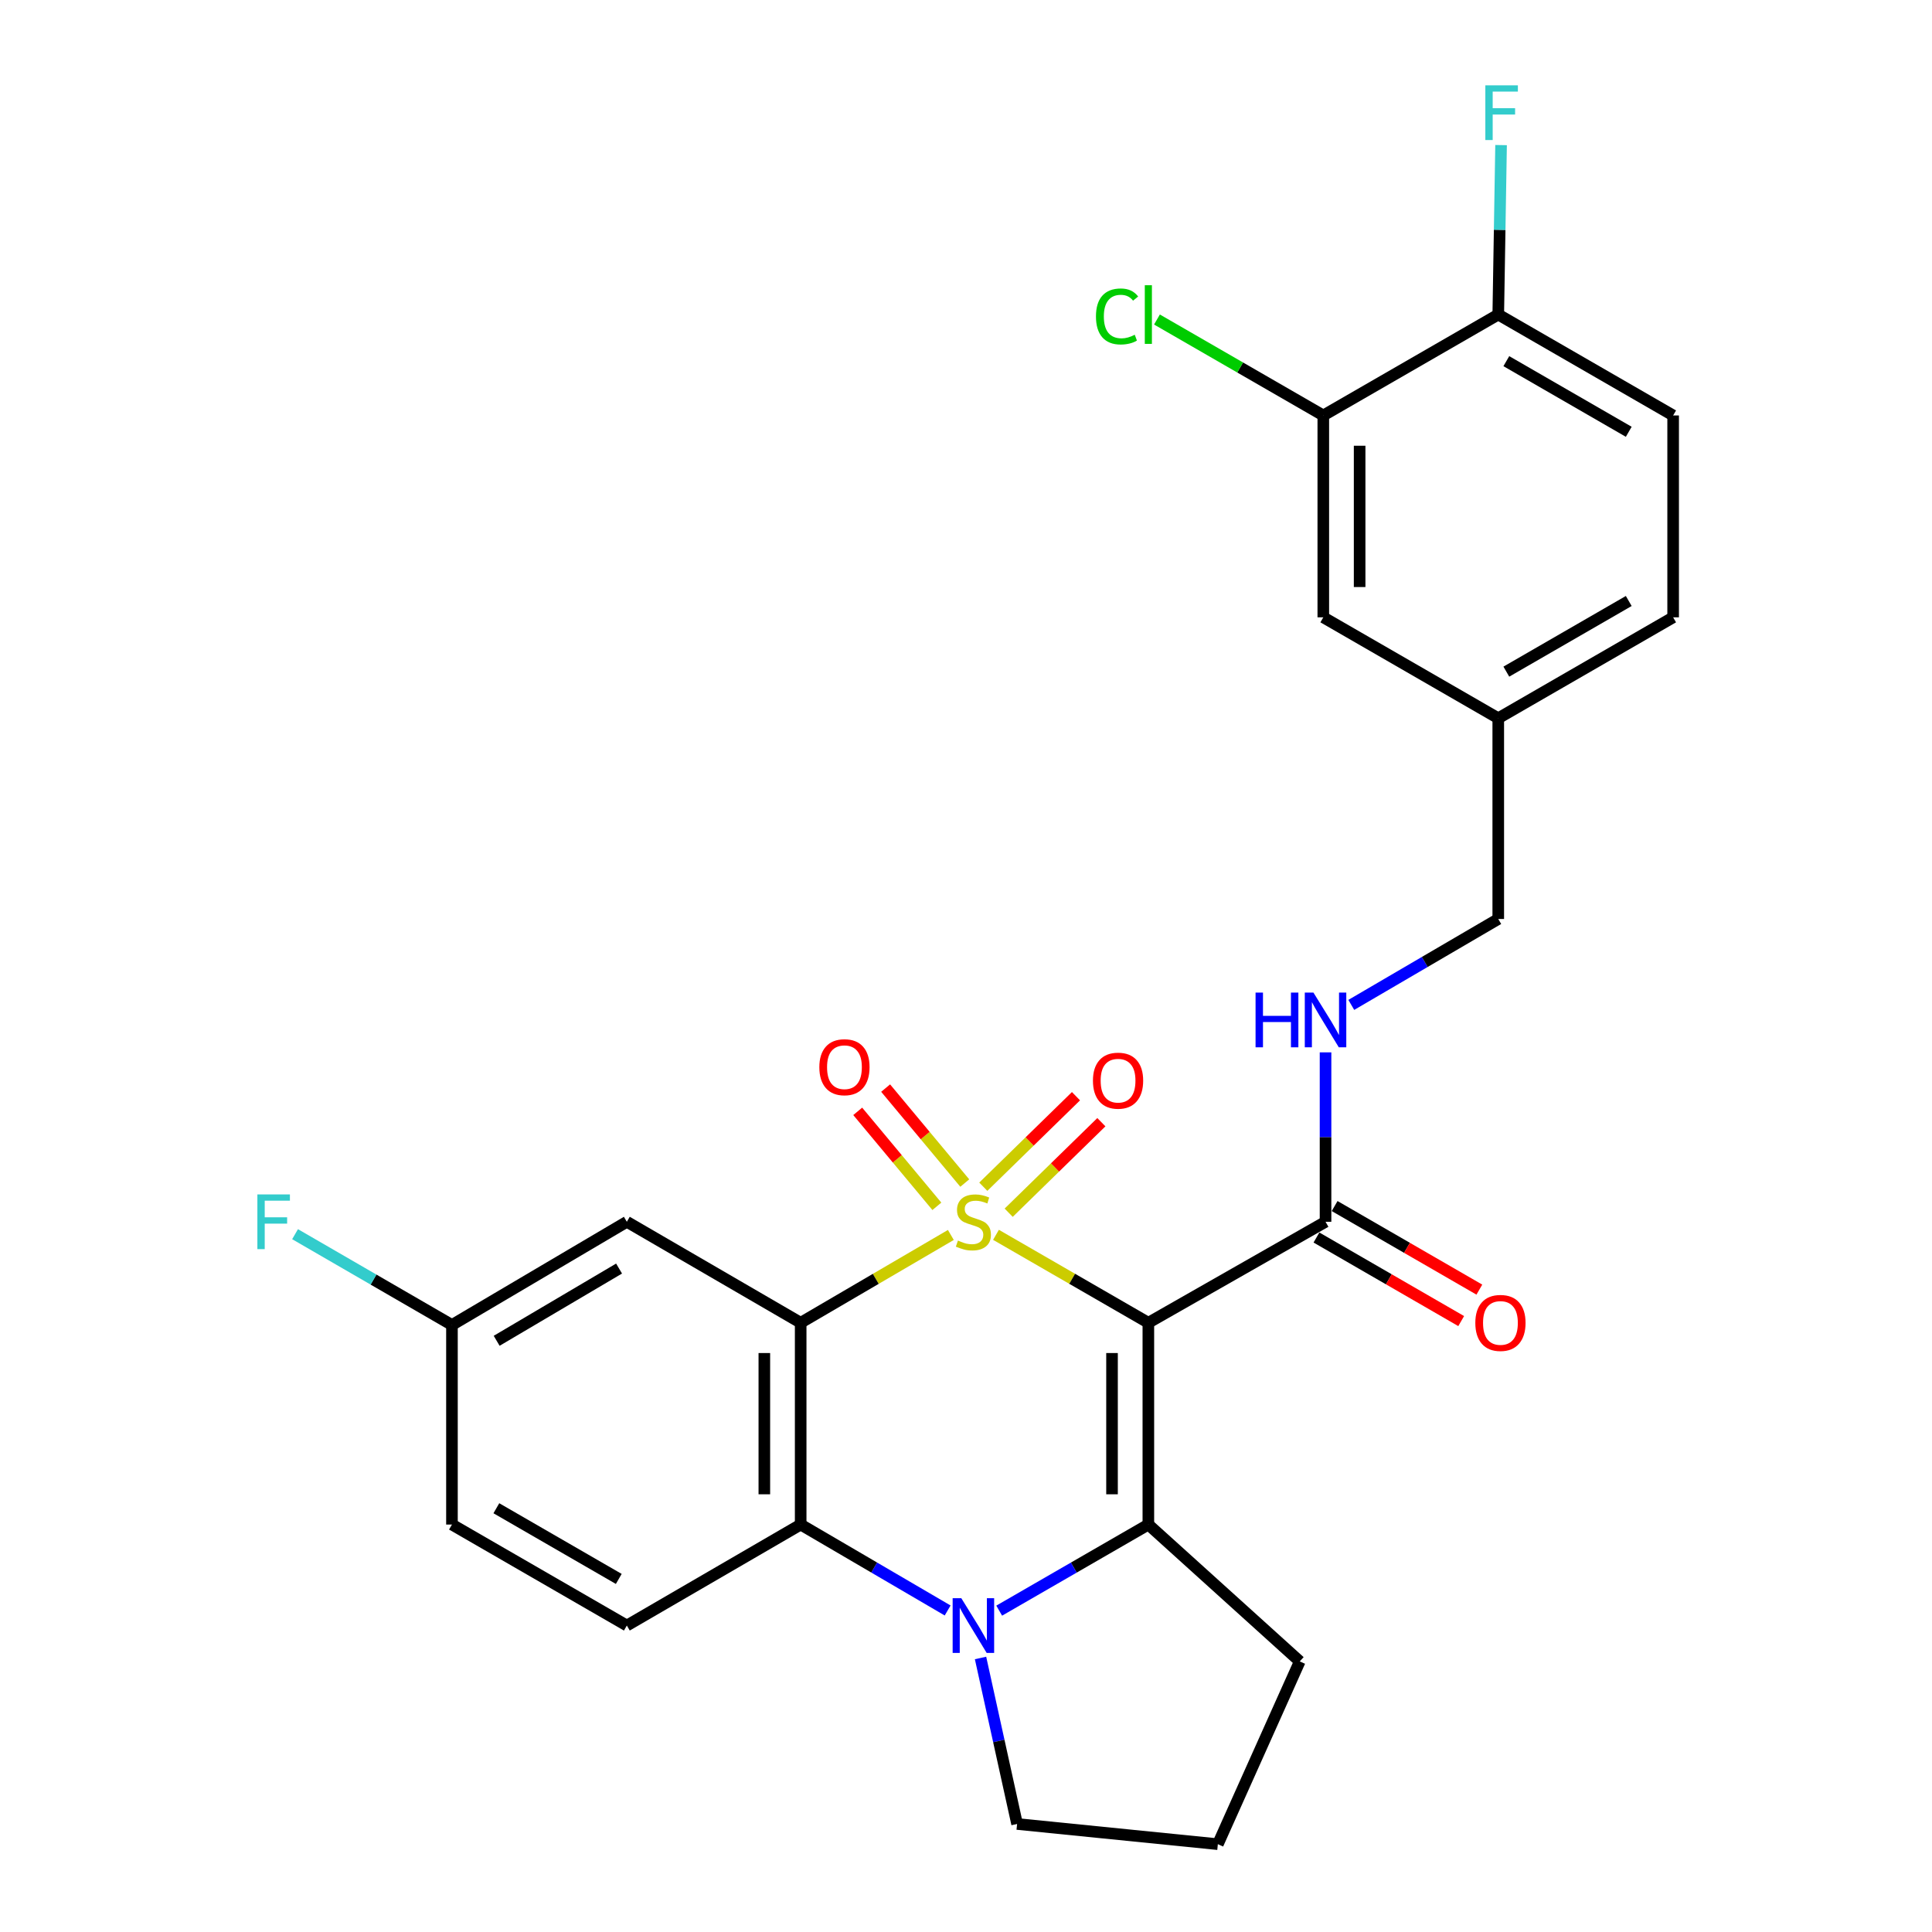 <?xml version='1.0' encoding='iso-8859-1'?>
<svg version='1.1' baseProfile='full'
              xmlns='http://www.w3.org/2000/svg'
                      xmlns:rdkit='http://www.rdkit.org/xml'
                      xmlns:xlink='http://www.w3.org/1999/xlink'
                  xml:space='preserve'
width='1000px' height='1000px' viewBox='0 0 1000 1000'>
<!-- END OF HEADER -->
<rect style='opacity:1.0;fill:#FFFFFF;stroke:none' width='1000' height='1000' x='0' y='0'> </rect>
<path class='bond-0' d='M 515.521,639.142 L 554.954,661.902' style='fill:none;fill-rule:evenodd;stroke:#CCCC00;stroke-width:6px;stroke-linecap:butt;stroke-linejoin:miter;stroke-opacity:1' />
<path class='bond-0' d='M 554.954,661.902 L 594.387,684.662' style='fill:none;fill-rule:evenodd;stroke:#000000;stroke-width:6px;stroke-linecap:butt;stroke-linejoin:miter;stroke-opacity:1' />
<path class='bond-1' d='M 492.158,639.214 L 453.292,661.938' style='fill:none;fill-rule:evenodd;stroke:#CCCC00;stroke-width:6px;stroke-linecap:butt;stroke-linejoin:miter;stroke-opacity:1' />
<path class='bond-1' d='M 453.292,661.938 L 414.426,684.662' style='fill:none;fill-rule:evenodd;stroke:#000000;stroke-width:6px;stroke-linecap:butt;stroke-linejoin:miter;stroke-opacity:1' />
<path class='bond-6' d='M 499.364,612.348 L 478.883,587.77' style='fill:none;fill-rule:evenodd;stroke:#CCCC00;stroke-width:6px;stroke-linecap:butt;stroke-linejoin:miter;stroke-opacity:1' />
<path class='bond-6' d='M 478.883,587.77 L 458.401,563.191' style='fill:none;fill-rule:evenodd;stroke:#FF0000;stroke-width:6px;stroke-linecap:butt;stroke-linejoin:miter;stroke-opacity:1' />
<path class='bond-6' d='M 484.917,624.387 L 464.435,599.808' style='fill:none;fill-rule:evenodd;stroke:#CCCC00;stroke-width:6px;stroke-linecap:butt;stroke-linejoin:miter;stroke-opacity:1' />
<path class='bond-6' d='M 464.435,599.808 L 443.954,575.23' style='fill:none;fill-rule:evenodd;stroke:#FF0000;stroke-width:6px;stroke-linecap:butt;stroke-linejoin:miter;stroke-opacity:1' />
<path class='bond-7' d='M 522.093,627.697 L 546.08,604.272' style='fill:none;fill-rule:evenodd;stroke:#CCCC00;stroke-width:6px;stroke-linecap:butt;stroke-linejoin:miter;stroke-opacity:1' />
<path class='bond-7' d='M 546.08,604.272 L 570.067,580.847' style='fill:none;fill-rule:evenodd;stroke:#FF0000;stroke-width:6px;stroke-linecap:butt;stroke-linejoin:miter;stroke-opacity:1' />
<path class='bond-7' d='M 508.953,614.242 L 532.941,590.818' style='fill:none;fill-rule:evenodd;stroke:#CCCC00;stroke-width:6px;stroke-linecap:butt;stroke-linejoin:miter;stroke-opacity:1' />
<path class='bond-7' d='M 532.941,590.818 L 556.928,567.393' style='fill:none;fill-rule:evenodd;stroke:#FF0000;stroke-width:6px;stroke-linecap:butt;stroke-linejoin:miter;stroke-opacity:1' />
<path class='bond-2' d='M 594.387,684.662 L 594.387,789.107' style='fill:none;fill-rule:evenodd;stroke:#000000;stroke-width:6px;stroke-linecap:butt;stroke-linejoin:miter;stroke-opacity:1' />
<path class='bond-2' d='M 575.581,700.328 L 575.581,773.44' style='fill:none;fill-rule:evenodd;stroke:#000000;stroke-width:6px;stroke-linecap:butt;stroke-linejoin:miter;stroke-opacity:1' />
<path class='bond-5' d='M 594.387,684.662 L 686.096,632.392' style='fill:none;fill-rule:evenodd;stroke:#000000;stroke-width:6px;stroke-linecap:butt;stroke-linejoin:miter;stroke-opacity:1' />
<path class='bond-4' d='M 414.426,684.662 L 414.426,789.107' style='fill:none;fill-rule:evenodd;stroke:#000000;stroke-width:6px;stroke-linecap:butt;stroke-linejoin:miter;stroke-opacity:1' />
<path class='bond-4' d='M 395.62,700.328 L 395.62,773.44' style='fill:none;fill-rule:evenodd;stroke:#000000;stroke-width:6px;stroke-linecap:butt;stroke-linejoin:miter;stroke-opacity:1' />
<path class='bond-8' d='M 414.426,684.662 L 324.451,632.392' style='fill:none;fill-rule:evenodd;stroke:#000000;stroke-width:6px;stroke-linecap:butt;stroke-linejoin:miter;stroke-opacity:1' />
<path class='bond-17' d='M 594.387,789.107 L 672.755,859.942' style='fill:none;fill-rule:evenodd;stroke:#000000;stroke-width:6px;stroke-linecap:butt;stroke-linejoin:miter;stroke-opacity:1' />
<path class='bond-27' d='M 594.387,789.107 L 555.784,811.388' style='fill:none;fill-rule:evenodd;stroke:#000000;stroke-width:6px;stroke-linecap:butt;stroke-linejoin:miter;stroke-opacity:1' />
<path class='bond-27' d='M 555.784,811.388 L 517.181,833.669' style='fill:none;fill-rule:evenodd;stroke:#0000FF;stroke-width:6px;stroke-linecap:butt;stroke-linejoin:miter;stroke-opacity:1' />
<path class='bond-3' d='M 490.498,833.583 L 452.462,811.345' style='fill:none;fill-rule:evenodd;stroke:#0000FF;stroke-width:6px;stroke-linecap:butt;stroke-linejoin:miter;stroke-opacity:1' />
<path class='bond-3' d='M 452.462,811.345 L 414.426,789.107' style='fill:none;fill-rule:evenodd;stroke:#000000;stroke-width:6px;stroke-linecap:butt;stroke-linejoin:miter;stroke-opacity:1' />
<path class='bond-18' d='M 507.524,858.166 L 516.985,901.127' style='fill:none;fill-rule:evenodd;stroke:#0000FF;stroke-width:6px;stroke-linecap:butt;stroke-linejoin:miter;stroke-opacity:1' />
<path class='bond-18' d='M 516.985,901.127 L 526.446,944.087' style='fill:none;fill-rule:evenodd;stroke:#000000;stroke-width:6px;stroke-linecap:butt;stroke-linejoin:miter;stroke-opacity:1' />
<path class='bond-9' d='M 414.426,789.107 L 324.451,841.376' style='fill:none;fill-rule:evenodd;stroke:#000000;stroke-width:6px;stroke-linecap:butt;stroke-linejoin:miter;stroke-opacity:1' />
<path class='bond-10' d='M 686.096,632.392 L 686.096,588.545' style='fill:none;fill-rule:evenodd;stroke:#000000;stroke-width:6px;stroke-linecap:butt;stroke-linejoin:miter;stroke-opacity:1' />
<path class='bond-10' d='M 686.096,588.545 L 686.096,544.698' style='fill:none;fill-rule:evenodd;stroke:#0000FF;stroke-width:6px;stroke-linecap:butt;stroke-linejoin:miter;stroke-opacity:1' />
<path class='bond-13' d='M 681.395,640.535 L 718.852,662.162' style='fill:none;fill-rule:evenodd;stroke:#000000;stroke-width:6px;stroke-linecap:butt;stroke-linejoin:miter;stroke-opacity:1' />
<path class='bond-13' d='M 718.852,662.162 L 756.31,683.79' style='fill:none;fill-rule:evenodd;stroke:#FF0000;stroke-width:6px;stroke-linecap:butt;stroke-linejoin:miter;stroke-opacity:1' />
<path class='bond-13' d='M 690.798,624.249 L 728.256,645.876' style='fill:none;fill-rule:evenodd;stroke:#000000;stroke-width:6px;stroke-linecap:butt;stroke-linejoin:miter;stroke-opacity:1' />
<path class='bond-13' d='M 728.256,645.876 L 765.713,667.504' style='fill:none;fill-rule:evenodd;stroke:#FF0000;stroke-width:6px;stroke-linecap:butt;stroke-linejoin:miter;stroke-opacity:1' />
<path class='bond-15' d='M 324.451,632.392 L 233.932,685.811' style='fill:none;fill-rule:evenodd;stroke:#000000;stroke-width:6px;stroke-linecap:butt;stroke-linejoin:miter;stroke-opacity:1' />
<path class='bond-15' d='M 320.431,656.601 L 257.068,693.994' style='fill:none;fill-rule:evenodd;stroke:#000000;stroke-width:6px;stroke-linecap:butt;stroke-linejoin:miter;stroke-opacity:1' />
<path class='bond-28' d='M 324.451,841.376 L 233.932,789.107' style='fill:none;fill-rule:evenodd;stroke:#000000;stroke-width:6px;stroke-linecap:butt;stroke-linejoin:miter;stroke-opacity:1' />
<path class='bond-28' d='M 320.277,817.25 L 256.914,780.662' style='fill:none;fill-rule:evenodd;stroke:#000000;stroke-width:6px;stroke-linecap:butt;stroke-linejoin:miter;stroke-opacity:1' />
<path class='bond-20' d='M 699.425,520.135 L 737.461,497.901' style='fill:none;fill-rule:evenodd;stroke:#0000FF;stroke-width:6px;stroke-linecap:butt;stroke-linejoin:miter;stroke-opacity:1' />
<path class='bond-20' d='M 737.461,497.901 L 775.497,475.667' style='fill:none;fill-rule:evenodd;stroke:#000000;stroke-width:6px;stroke-linecap:butt;stroke-linejoin:miter;stroke-opacity:1' />
<path class='bond-11' d='M 684.937,215.04 L 684.937,319.527' style='fill:none;fill-rule:evenodd;stroke:#000000;stroke-width:6px;stroke-linecap:butt;stroke-linejoin:miter;stroke-opacity:1' />
<path class='bond-11' d='M 703.742,230.713 L 703.742,303.853' style='fill:none;fill-rule:evenodd;stroke:#000000;stroke-width:6px;stroke-linecap:butt;stroke-linejoin:miter;stroke-opacity:1' />
<path class='bond-21' d='M 684.937,215.04 L 641.888,190.21' style='fill:none;fill-rule:evenodd;stroke:#000000;stroke-width:6px;stroke-linecap:butt;stroke-linejoin:miter;stroke-opacity:1' />
<path class='bond-21' d='M 641.888,190.21 L 598.84,165.38' style='fill:none;fill-rule:evenodd;stroke:#00CC00;stroke-width:6px;stroke-linecap:butt;stroke-linejoin:miter;stroke-opacity:1' />
<path class='bond-30' d='M 684.937,215.04 L 775.497,162.812' style='fill:none;fill-rule:evenodd;stroke:#000000;stroke-width:6px;stroke-linecap:butt;stroke-linejoin:miter;stroke-opacity:1' />
<path class='bond-12' d='M 775.497,162.812 L 866.015,215.04' style='fill:none;fill-rule:evenodd;stroke:#000000;stroke-width:6px;stroke-linecap:butt;stroke-linejoin:miter;stroke-opacity:1' />
<path class='bond-12' d='M 779.676,186.935 L 843.039,223.494' style='fill:none;fill-rule:evenodd;stroke:#000000;stroke-width:6px;stroke-linecap:butt;stroke-linejoin:miter;stroke-opacity:1' />
<path class='bond-23' d='M 775.497,162.812 L 776.225,118.954' style='fill:none;fill-rule:evenodd;stroke:#000000;stroke-width:6px;stroke-linecap:butt;stroke-linejoin:miter;stroke-opacity:1' />
<path class='bond-23' d='M 776.225,118.954 L 776.953,75.097' style='fill:none;fill-rule:evenodd;stroke:#33CCCC;stroke-width:6px;stroke-linecap:butt;stroke-linejoin:miter;stroke-opacity:1' />
<path class='bond-14' d='M 684.937,319.527 L 775.497,371.765' style='fill:none;fill-rule:evenodd;stroke:#000000;stroke-width:6px;stroke-linecap:butt;stroke-linejoin:miter;stroke-opacity:1' />
<path class='bond-22' d='M 233.932,685.811 L 233.932,789.107' style='fill:none;fill-rule:evenodd;stroke:#000000;stroke-width:6px;stroke-linecap:butt;stroke-linejoin:miter;stroke-opacity:1' />
<path class='bond-25' d='M 233.932,685.811 L 193.328,662.31' style='fill:none;fill-rule:evenodd;stroke:#000000;stroke-width:6px;stroke-linecap:butt;stroke-linejoin:miter;stroke-opacity:1' />
<path class='bond-25' d='M 193.328,662.31 L 152.724,638.808' style='fill:none;fill-rule:evenodd;stroke:#33CCCC;stroke-width:6px;stroke-linecap:butt;stroke-linejoin:miter;stroke-opacity:1' />
<path class='bond-16' d='M 866.015,215.04 L 866.015,319.527' style='fill:none;fill-rule:evenodd;stroke:#000000;stroke-width:6px;stroke-linecap:butt;stroke-linejoin:miter;stroke-opacity:1' />
<path class='bond-26' d='M 672.755,859.942 L 630.358,954.545' style='fill:none;fill-rule:evenodd;stroke:#000000;stroke-width:6px;stroke-linecap:butt;stroke-linejoin:miter;stroke-opacity:1' />
<path class='bond-29' d='M 526.446,944.087 L 630.358,954.545' style='fill:none;fill-rule:evenodd;stroke:#000000;stroke-width:6px;stroke-linecap:butt;stroke-linejoin:miter;stroke-opacity:1' />
<path class='bond-19' d='M 775.497,371.765 L 775.497,475.667' style='fill:none;fill-rule:evenodd;stroke:#000000;stroke-width:6px;stroke-linecap:butt;stroke-linejoin:miter;stroke-opacity:1' />
<path class='bond-24' d='M 775.497,371.765 L 866.015,319.527' style='fill:none;fill-rule:evenodd;stroke:#000000;stroke-width:6px;stroke-linecap:butt;stroke-linejoin:miter;stroke-opacity:1' />
<path class='bond-24' d='M 779.675,347.641 L 843.038,311.074' style='fill:none;fill-rule:evenodd;stroke:#000000;stroke-width:6px;stroke-linecap:butt;stroke-linejoin:miter;stroke-opacity:1' />
<path  class='atom-0' d='M 495.827 642.112
Q 496.147 642.232, 497.467 642.792
Q 498.787 643.352, 500.227 643.712
Q 501.707 644.032, 503.147 644.032
Q 505.827 644.032, 507.387 642.752
Q 508.947 641.432, 508.947 639.152
Q 508.947 637.592, 508.147 636.632
Q 507.387 635.672, 506.187 635.152
Q 504.987 634.632, 502.987 634.032
Q 500.467 633.272, 498.947 632.552
Q 497.467 631.832, 496.387 630.312
Q 495.347 628.792, 495.347 626.232
Q 495.347 622.672, 497.747 620.472
Q 500.187 618.272, 504.987 618.272
Q 508.267 618.272, 511.987 619.832
L 511.067 622.912
Q 507.667 621.512, 505.107 621.512
Q 502.347 621.512, 500.827 622.672
Q 499.307 623.792, 499.347 625.752
Q 499.347 627.272, 500.107 628.192
Q 500.907 629.112, 502.027 629.632
Q 503.187 630.152, 505.107 630.752
Q 507.667 631.552, 509.187 632.352
Q 510.707 633.152, 511.787 634.792
Q 512.907 636.392, 512.907 639.152
Q 512.907 643.072, 510.267 645.192
Q 507.667 647.272, 503.307 647.272
Q 500.787 647.272, 498.867 646.712
Q 496.987 646.192, 494.747 645.272
L 495.827 642.112
' fill='#CCCC00'/>
<path  class='atom-4' d='M 497.567 827.216
L 506.847 842.216
Q 507.767 843.696, 509.247 846.376
Q 510.727 849.056, 510.807 849.216
L 510.807 827.216
L 514.567 827.216
L 514.567 855.536
L 510.687 855.536
L 500.727 839.136
Q 499.567 837.216, 498.327 835.016
Q 497.127 832.816, 496.767 832.136
L 496.767 855.536
L 493.087 855.536
L 493.087 827.216
L 497.567 827.216
' fill='#0000FF'/>
<path  class='atom-7' d='M 424.087 552.38
Q 424.087 545.58, 427.447 541.78
Q 430.807 537.98, 437.087 537.98
Q 443.367 537.98, 446.727 541.78
Q 450.087 545.58, 450.087 552.38
Q 450.087 559.26, 446.687 563.18
Q 443.287 567.06, 437.087 567.06
Q 430.847 567.06, 427.447 563.18
Q 424.087 559.3, 424.087 552.38
M 437.087 563.86
Q 441.407 563.86, 443.727 560.98
Q 446.087 558.06, 446.087 552.38
Q 446.087 546.82, 443.727 544.02
Q 441.407 541.18, 437.087 541.18
Q 432.767 541.18, 430.407 543.98
Q 428.087 546.78, 428.087 552.38
Q 428.087 558.1, 430.407 560.98
Q 432.767 563.86, 437.087 563.86
' fill='#FF0000'/>
<path  class='atom-8' d='M 565.705 559.349
Q 565.705 552.549, 569.065 548.749
Q 572.425 544.949, 578.705 544.949
Q 584.985 544.949, 588.345 548.749
Q 591.705 552.549, 591.705 559.349
Q 591.705 566.229, 588.305 570.149
Q 584.905 574.029, 578.705 574.029
Q 572.465 574.029, 569.065 570.149
Q 565.705 566.269, 565.705 559.349
M 578.705 570.829
Q 583.025 570.829, 585.345 567.949
Q 587.705 565.029, 587.705 559.349
Q 587.705 553.789, 585.345 550.989
Q 583.025 548.149, 578.705 548.149
Q 574.385 548.149, 572.025 550.949
Q 569.705 553.749, 569.705 559.349
Q 569.705 565.069, 572.025 567.949
Q 574.385 570.829, 578.705 570.829
' fill='#FF0000'/>
<path  class='atom-11' d='M 649.876 513.766
L 653.716 513.766
L 653.716 525.806
L 668.196 525.806
L 668.196 513.766
L 672.036 513.766
L 672.036 542.086
L 668.196 542.086
L 668.196 529.006
L 653.716 529.006
L 653.716 542.086
L 649.876 542.086
L 649.876 513.766
' fill='#0000FF'/>
<path  class='atom-11' d='M 679.836 513.766
L 689.116 528.766
Q 690.036 530.246, 691.516 532.926
Q 692.996 535.606, 693.076 535.766
L 693.076 513.766
L 696.836 513.766
L 696.836 542.086
L 692.956 542.086
L 682.996 525.686
Q 681.836 523.766, 680.596 521.566
Q 679.396 519.366, 679.036 518.686
L 679.036 542.086
L 675.356 542.086
L 675.356 513.766
L 679.836 513.766
' fill='#0000FF'/>
<path  class='atom-14' d='M 763.625 684.742
Q 763.625 677.942, 766.985 674.142
Q 770.345 670.342, 776.625 670.342
Q 782.905 670.342, 786.265 674.142
Q 789.625 677.942, 789.625 684.742
Q 789.625 691.622, 786.225 695.542
Q 782.825 699.422, 776.625 699.422
Q 770.385 699.422, 766.985 695.542
Q 763.625 691.662, 763.625 684.742
M 776.625 696.222
Q 780.945 696.222, 783.265 693.342
Q 785.625 690.422, 785.625 684.742
Q 785.625 679.182, 783.265 676.382
Q 780.945 673.542, 776.625 673.542
Q 772.305 673.542, 769.945 676.342
Q 767.625 679.142, 767.625 684.742
Q 767.625 690.462, 769.945 693.342
Q 772.305 696.222, 776.625 696.222
' fill='#FF0000'/>
<path  class='atom-22' d='M 567.267 163.792
Q 567.267 156.752, 570.547 153.072
Q 573.867 149.352, 580.147 149.352
Q 585.987 149.352, 589.107 153.472
L 586.467 155.632
Q 584.187 152.632, 580.147 152.632
Q 575.867 152.632, 573.587 155.512
Q 571.347 158.352, 571.347 163.792
Q 571.347 169.392, 573.667 172.272
Q 576.027 175.152, 580.587 175.152
Q 583.707 175.152, 587.347 173.272
L 588.467 176.272
Q 586.987 177.232, 584.747 177.792
Q 582.507 178.352, 580.027 178.352
Q 573.867 178.352, 570.547 174.592
Q 567.267 170.832, 567.267 163.792
' fill='#00CC00'/>
<path  class='atom-22' d='M 592.547 147.632
L 596.227 147.632
L 596.227 177.992
L 592.547 177.992
L 592.547 147.632
' fill='#00CC00'/>
<path  class='atom-24' d='M 768.811 44.165
L 785.651 44.165
L 785.651 47.405
L 772.611 47.405
L 772.611 56.005
L 784.211 56.005
L 784.211 59.285
L 772.611 59.285
L 772.611 72.485
L 768.811 72.485
L 768.811 44.165
' fill='#33CCCC'/>
<path  class='atom-26' d='M 133.218 618.232
L 150.058 618.232
L 150.058 621.472
L 137.018 621.472
L 137.018 630.072
L 148.618 630.072
L 148.618 633.352
L 137.018 633.352
L 137.018 646.552
L 133.218 646.552
L 133.218 618.232
' fill='#33CCCC'/>
</svg>
